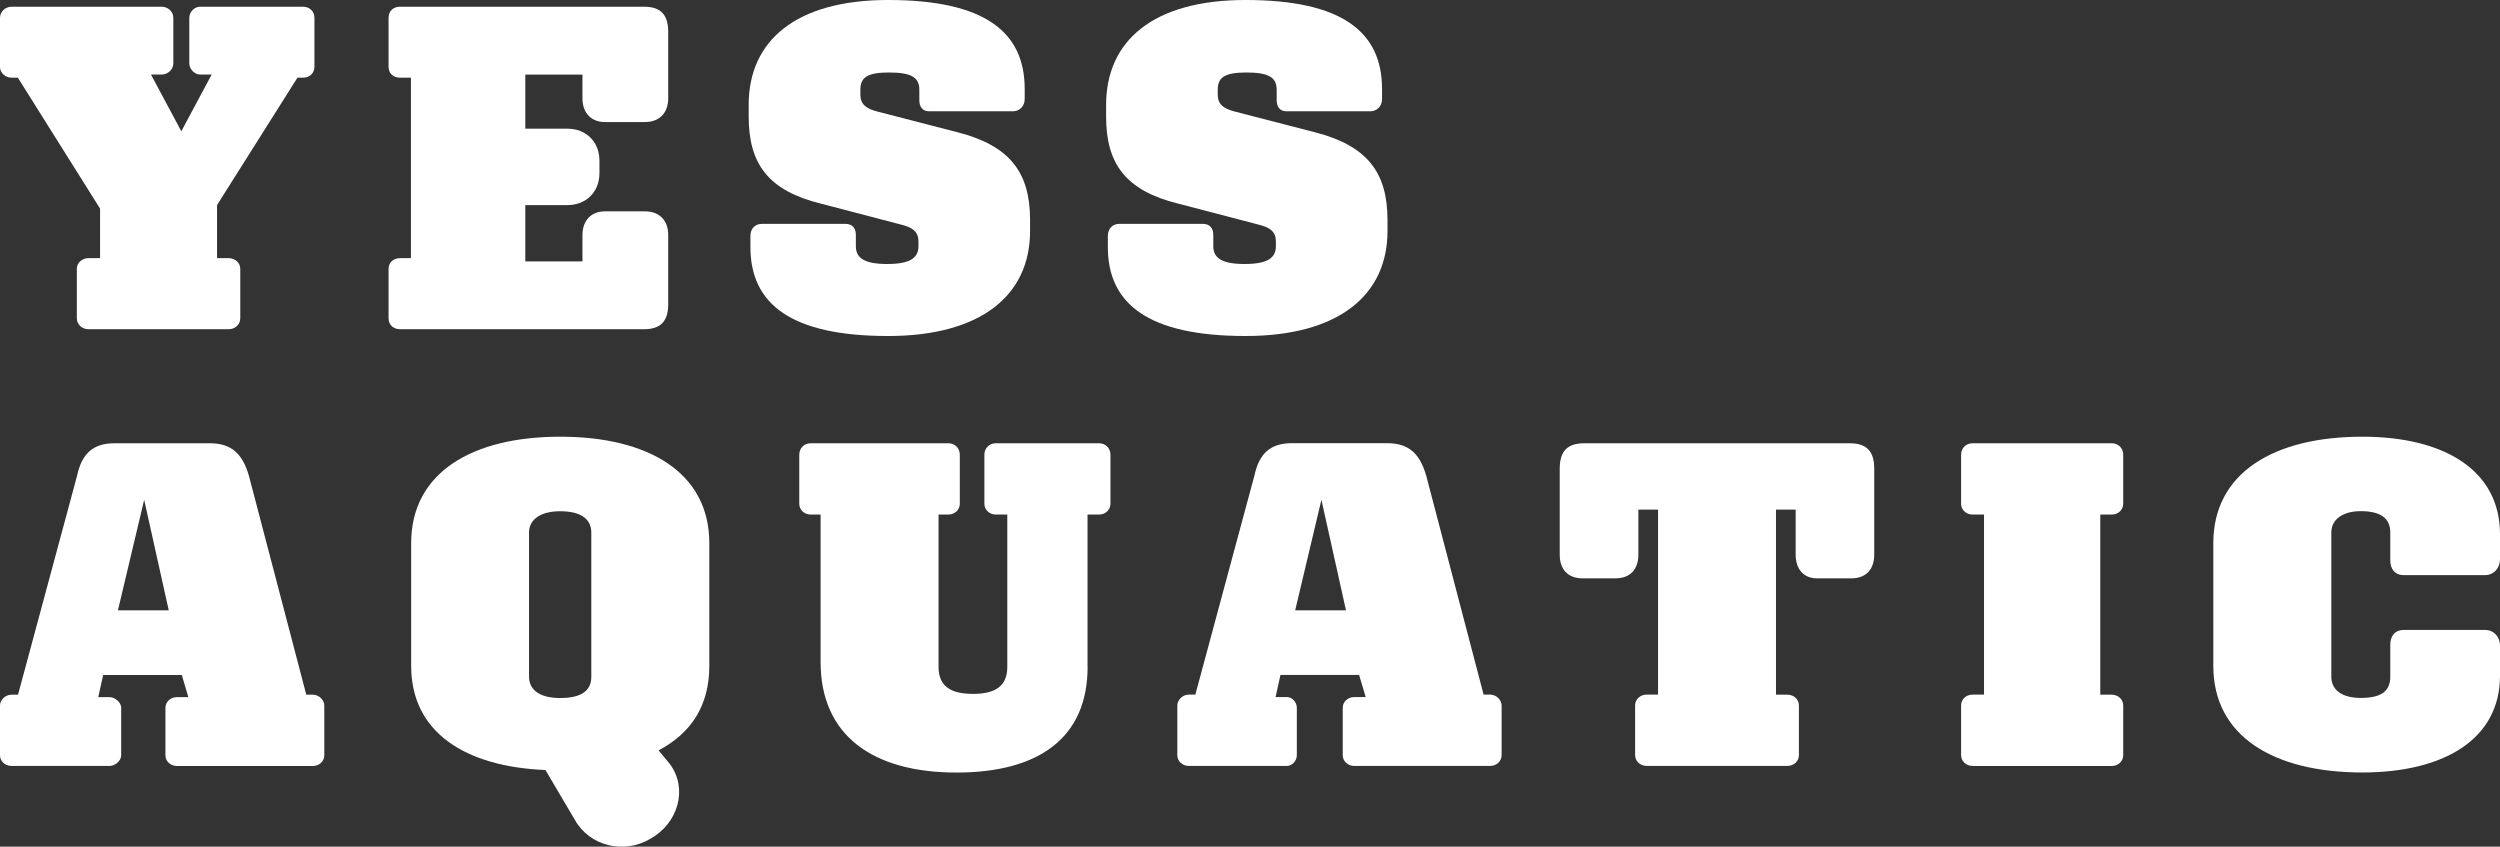 <?xml version="1.0" encoding="utf-8"?>
<!-- Generator: Adobe Illustrator 25.0.0, SVG Export Plug-In . SVG Version: 6.00 Build 0)  -->
<svg version="1.1" id="DESIGN" xmlns="http://www.w3.org/2000/svg" xmlns:xlink="http://www.w3.org/1999/xlink" x="0px" y="0px"
	 viewBox="0 0 316.29 107.12" style="enable-background:new 0 0 316.29 107.12;" xml:space="preserve">
<rect x="0" y="0" width="316.29" height="107.12" fill="#333333" stroke="none"/>
<style type="text/css">
	.st0{fill:#FFFFFF;}
</style>
<g>
	<g>
		<path class="st0" d="M28.93,41.65H11.19c-0.79,0-1.47-0.57-1.47-1.41v-6.22c0-0.79,0.68-1.36,1.47-1.36h1.47v-6.27L2.26,9.83H1.47
			C0.68,9.83,0,9.21,0,8.48V2.26c0-0.79,0.68-1.41,1.47-1.41h18.99c0.79,0,1.47,0.62,1.47,1.41v5.76c0,0.74-0.68,1.41-1.47,1.41
			H19.1l3.84,7.18l3.84-7.18h-1.47c-0.68,0-1.36-0.68-1.36-1.41V2.26c0-0.79,0.68-1.41,1.36-1.41h13c0.91,0,1.47,0.62,1.47,1.41
			v6.21c0,0.74-0.56,1.36-1.47,1.36h-0.68L27.46,25.94v6.72h1.47c0.79,0,1.47,0.57,1.47,1.36v6.22
			C30.4,41.08,29.73,41.65,28.93,41.65"/>
		<path class="st0" d="M81.49,41.65H50.63c-0.9,0-1.47-0.57-1.47-1.41v-6.22c0-0.79,0.57-1.36,1.47-1.36h1.36V9.83h-1.36
			c-0.9,0-1.47-0.57-1.47-1.36V2.26c0-0.85,0.57-1.41,1.47-1.41h30.86c2.04,0,3.05,0.96,3.05,3.17v8.42c0,1.86-1.13,3-2.94,3h-5.08
			c-1.7,0-2.83-1.13-2.83-3v-3h-7.23v6.84h5.31c2.37,0,4.07,1.64,4.07,4.07v1.53c0,2.43-1.7,4.07-4.07,4.07h-5.31v7.12h7.23v-3.33
			c0-1.87,1.13-3,2.83-3h5.08c1.81,0,2.94,1.13,2.94,3v8.76C84.54,40.69,83.53,41.65,81.49,41.65"/>
		<path class="st0" d="M129.64,11.25v1.3c0,0.9-0.68,1.53-1.47,1.53h-10.62c-0.79,0-1.24-0.51-1.24-1.41v-1.3
			c0-1.52-0.9-2.2-3.84-2.2c-2.83,0-3.62,0.68-3.62,2.2v0.57c0,1.24,0.68,1.81,2.26,2.2l10.06,2.6c6.55,1.69,9.15,5.03,9.15,11.08
			v1.41c0,8.14-6.22,13.28-17.97,13.28c-12.21,0-17.41-4.01-17.41-11.25v-1.41c0-0.91,0.57-1.53,1.47-1.53h10.51
			c0.9,0,1.36,0.51,1.36,1.41v1.41c0,1.47,1.02,2.26,3.96,2.26c2.94,0,3.96-0.79,3.96-2.26v-0.57c0-1.24-0.68-1.81-2.37-2.2
			l-9.95-2.6c-6.67-1.64-9.16-5.03-9.16-11.02v-1.47C94.71,5.14,100.71,0,112.35,0C124.55,0,129.64,4.01,129.64,11.25"/>
		<path class="st0" d="M174.85,11.25v1.3c0,0.9-0.68,1.53-1.47,1.53h-10.62c-0.79,0-1.24-0.51-1.24-1.41v-1.3
			c0-1.52-0.9-2.2-3.84-2.2c-2.83,0-3.62,0.68-3.62,2.2v0.57c0,1.24,0.68,1.81,2.26,2.2l10.06,2.6c6.55,1.69,9.16,5.03,9.16,11.08
			v1.41c0,8.14-6.22,13.28-17.97,13.28c-12.21,0-17.41-4.01-17.41-11.25v-1.41c0-0.91,0.57-1.53,1.47-1.53h10.51
			c0.9,0,1.36,0.51,1.36,1.41v1.41c0,1.47,1.02,2.26,3.96,2.26c2.94,0,3.96-0.79,3.96-2.26v-0.57c0-1.24-0.68-1.81-2.37-2.2
			l-9.95-2.6c-6.67-1.64-9.16-5.03-9.16-11.02v-1.47c0-8.14,5.99-13.28,17.63-13.28C169.76,0,174.85,4.01,174.85,11.25"/>
	</g>
	<path class="st0" d="M13.89,96.9H1.45C0.62,96.9,0,96.28,0,95.56v-6.32c0-0.62,0.62-1.35,1.45-1.35h0.83l7.46-27.66
		c0.62-2.9,2.07-4.15,4.77-4.15h12.02c2.69,0,4.14,1.24,4.97,4.15l7.25,27.66h0.83c0.83,0,1.45,0.73,1.45,1.35v6.32
		c0,0.73-0.62,1.35-1.45,1.35h-17.2c-0.83,0-1.45-0.62-1.45-1.35v-6.01c0-0.73,0.62-1.35,1.45-1.35h1.45L23,85.4h-9.95l-0.62,2.8
		h1.45c0.62,0,1.45,0.62,1.45,1.35v6.01C15.34,96.28,14.51,96.9,13.89,96.9 M21.35,77.22l-3.11-13.99l-3.32,13.99H21.35z"/>
	<path class="st0" d="M72.74,103.74l-3.73-6.32c-10.15-0.42-16.99-4.77-16.99-13.16V68.72c0-8.91,7.67-13.47,18.86-13.47
		c11.19,0,18.86,4.56,18.86,13.47v15.54c0,4.98-2.28,8.5-6.42,10.67l1.45,1.76c2.28,3.11,1.04,7.46-2.49,9.43
		C78.96,108.1,74.6,107.06,72.74,103.74 M70.87,88.31c2.7,0,3.94-0.93,3.94-2.69V67.38c0-1.66-1.24-2.7-3.94-2.7
		c-2.49,0-3.94,1.04-3.94,2.7v18.23C66.94,87.37,68.39,88.31,70.87,88.31"/>
	<path class="st0" d="M137.6,84.37c0,9.01-6.22,13.37-16.58,13.37c-10.57,0-17.2-4.66-17.2-13.99V65.1h-1.25
		c-0.83,0-1.45-0.62-1.45-1.35v-6.22c0-0.83,0.62-1.45,1.45-1.45h17.41c0.83,0,1.45,0.62,1.45,1.45v6.22c0,0.73-0.62,1.35-1.45,1.35
		h-1.24v19.27c0,2.38,1.45,3.42,4.35,3.42s4.35-1.04,4.35-3.42V65.1h-1.45c-0.83,0-1.45-0.62-1.45-1.35v-6.22
		c0-0.83,0.62-1.45,1.45-1.45h13.05c0.83,0,1.45,0.62,1.45,1.45v6.22c0,0.73-0.62,1.35-1.45,1.35h-1.45V84.37z"/>
	<path class="st0" d="M162.83,96.9H150.4c-0.83,0-1.45-0.62-1.45-1.35v-6.32c0-0.62,0.62-1.35,1.45-1.35h0.83l7.46-27.66
		c0.62-2.9,2.07-4.15,4.77-4.15h12.02c2.69,0,4.14,1.24,4.97,4.15l7.25,27.66h0.83c0.83,0,1.45,0.73,1.45,1.35v6.32
		c0,0.73-0.62,1.35-1.45,1.35h-17.2c-0.83,0-1.45-0.62-1.45-1.35v-6.01c0-0.73,0.62-1.35,1.45-1.35h1.45l-0.83-2.8H162l-0.62,2.8
		h1.45c0.62,0,1.24,0.62,1.24,1.35v6.01C164.07,96.28,163.45,96.9,162.83,96.9 M170.29,77.22l-3.11-13.99l-3.32,13.99H170.29z"/>
	<path class="st0" d="M226.14,96.9h-17.82c-0.83,0-1.45-0.62-1.45-1.35v-6.32c0-0.73,0.62-1.35,1.45-1.35h1.45V64.47h-2.49v5.7
		c0,1.86-1.04,3-2.9,3h-4.15c-1.87,0-2.9-1.14-2.9-3V59.29c0-2.28,1.04-3.21,3.11-3.21h33.57c2.07,0,3.11,0.93,3.11,3.21v10.88
		c0,1.86-1.04,3-2.9,3h-4.35c-1.66,0-2.69-1.14-2.69-3v-5.7h-2.49v23.42h1.45c0.83,0,1.45,0.62,1.45,1.35v6.32
		C227.59,96.28,226.97,96.9,226.14,96.9"/>
	<path class="st0" d="M249.56,96.9c-0.83,0-1.45-0.62-1.45-1.35v-6.32c0-0.73,0.62-1.35,1.45-1.35h1.45V65.1h-1.45
		c-0.83,0-1.45-0.62-1.45-1.35v-6.22c0-0.83,0.62-1.45,1.45-1.45h17.61c0.83,0,1.45,0.62,1.45,1.45v6.22c0,0.73-0.62,1.35-1.45,1.35
		h-1.45v22.79h1.45c0.83,0,1.45,0.62,1.45,1.35v6.32c0,0.73-0.62,1.35-1.45,1.35H249.56z"/>
	<path class="st0" d="M298.88,97.73c-11.19,0-18.86-4.56-18.86-13.47V68.72c0-8.91,7.67-13.47,18.86-13.47
		c10.36,0,17.41,4.25,17.41,12.33v3.11c0,1.24-0.83,2.07-1.86,2.07h-10.36c-1.04,0-1.66-0.73-1.66-1.87v-3.52
		c0-1.66-1.04-2.7-3.73-2.7c-2.28,0-3.73,1.04-3.73,2.7v18.24c0,1.76,1.45,2.69,3.73,2.69c2.7,0,3.73-0.93,3.73-2.69v-4.04
		c0-1.14,0.62-1.87,1.66-1.87h10.36c1.04,0,1.86,0.83,1.86,1.97v3.83C316.29,93.49,309.24,97.73,298.88,97.73"/>
</g>
</svg>
